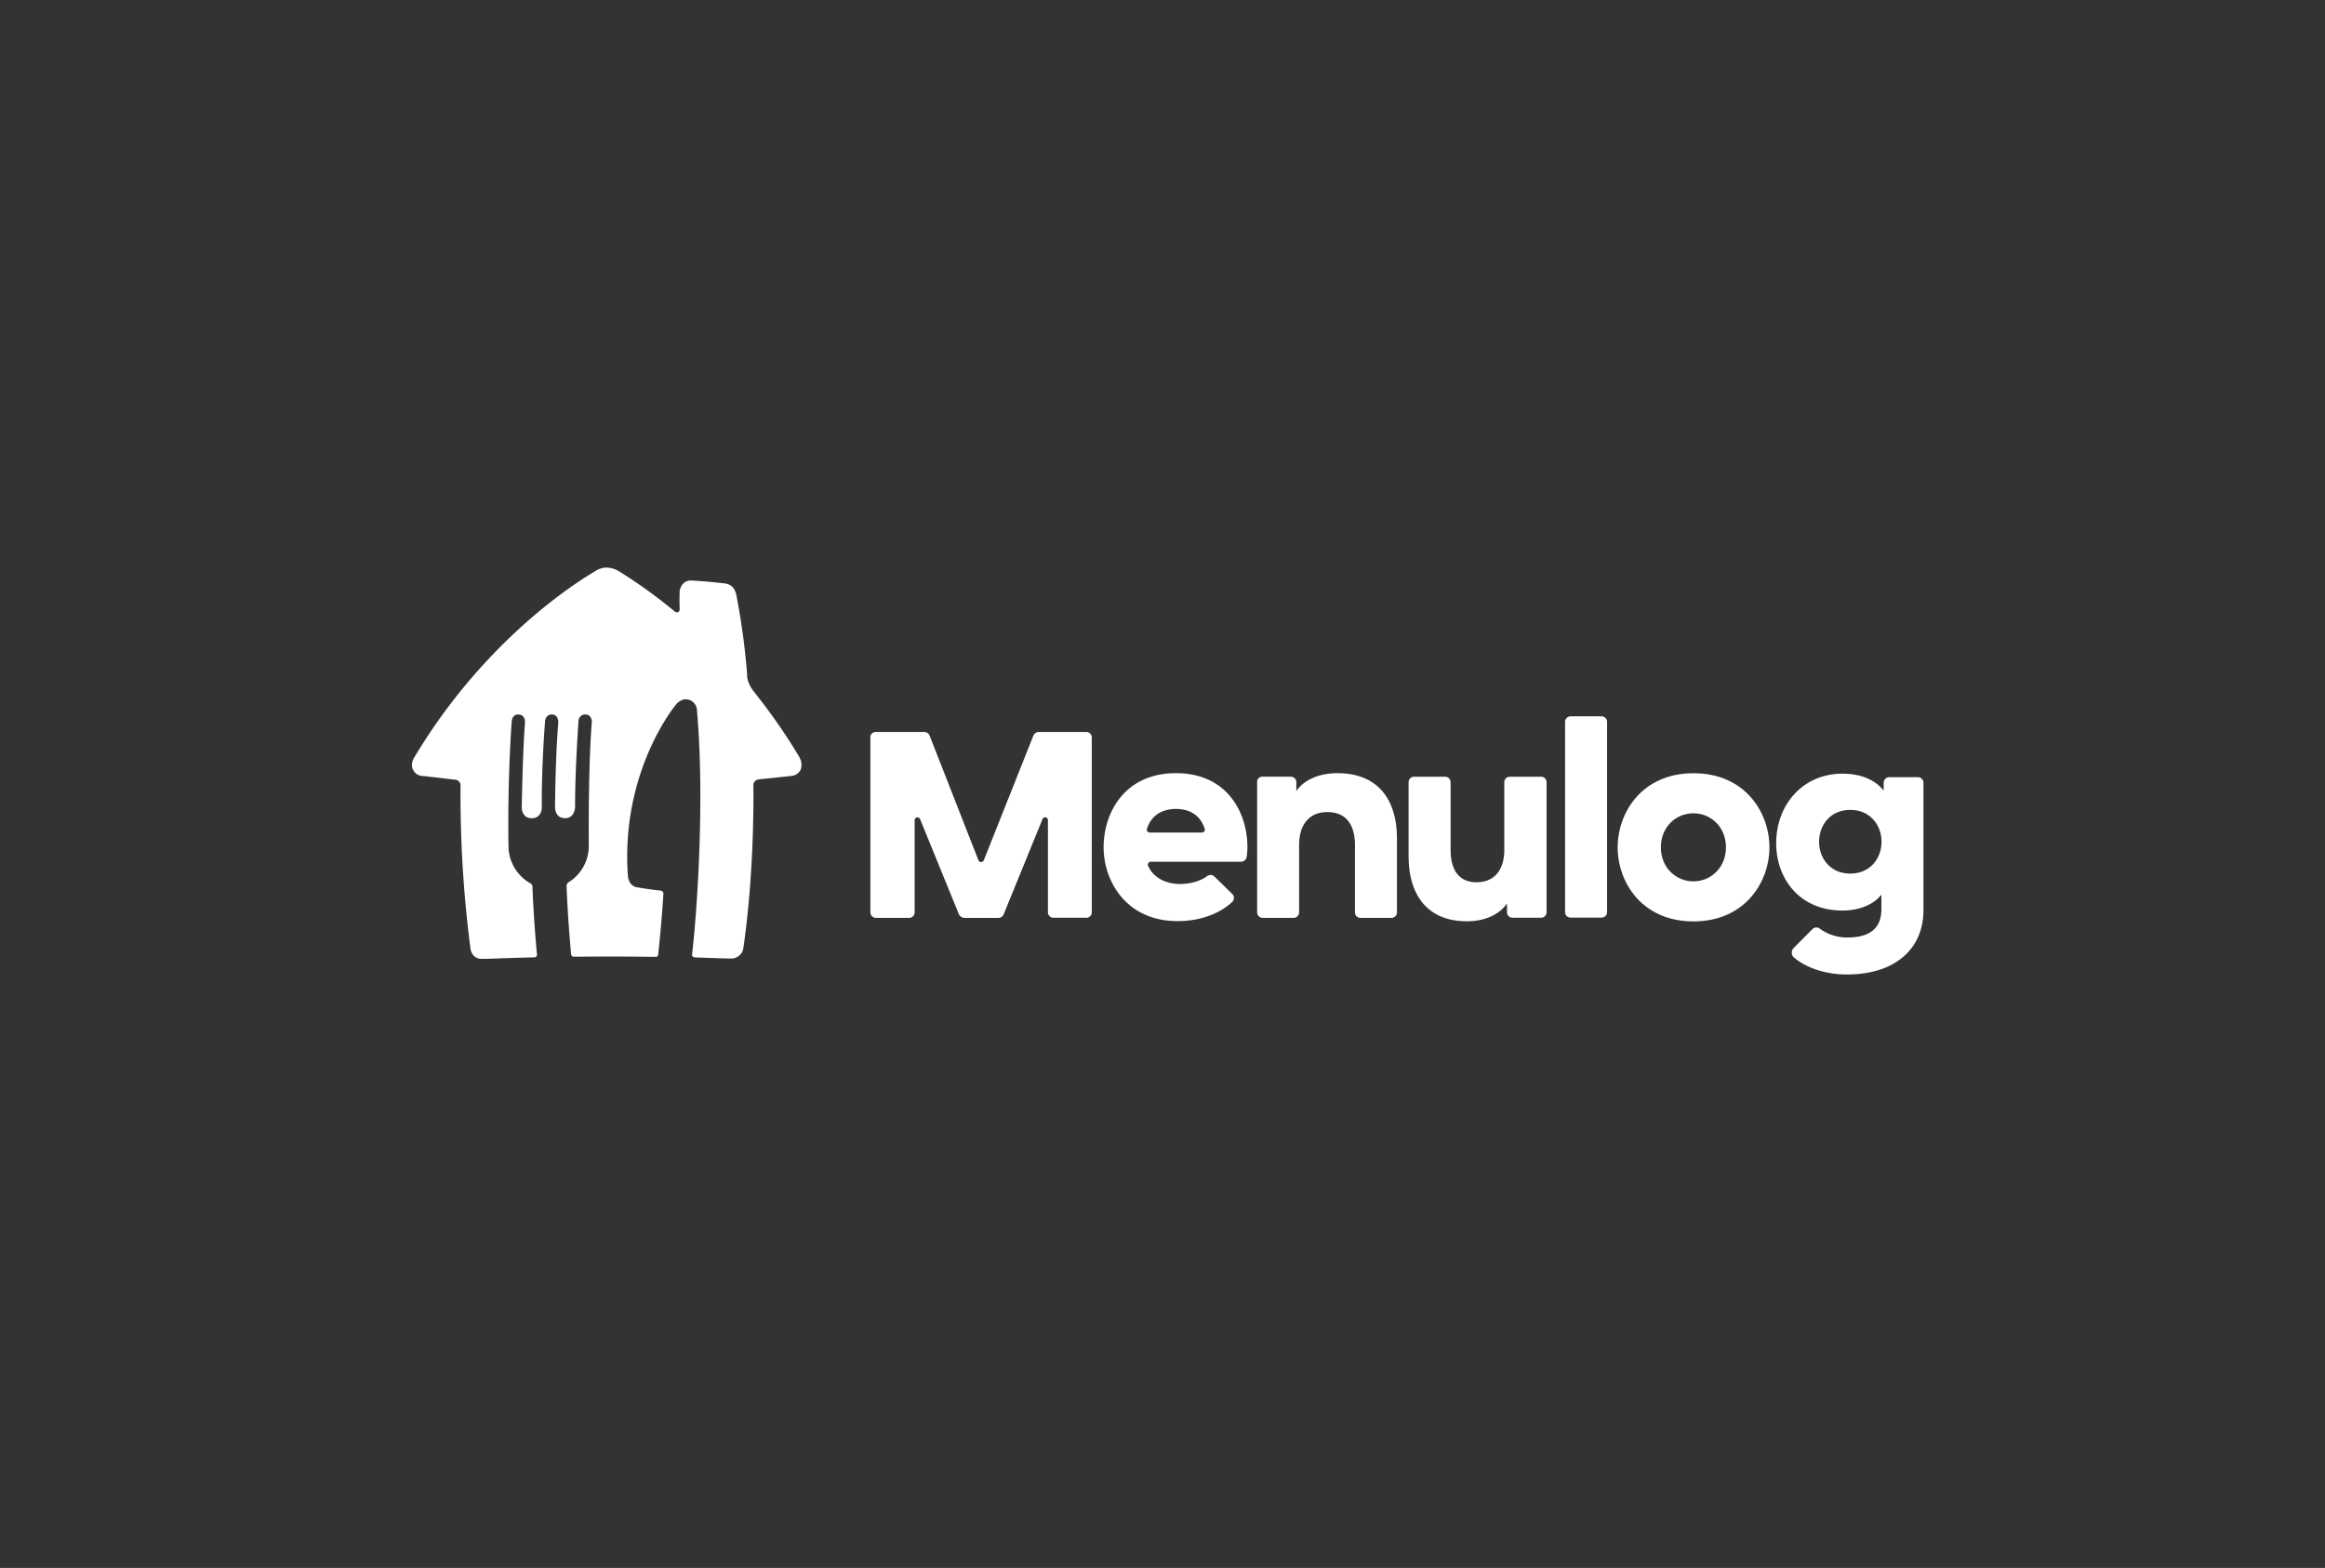 <svg xmlns="http://www.w3.org/2000/svg" id="Layer_5" data-name="Layer 5" viewBox="0 0 1080 728.33"><rect x="0" y="0" width="1080" height="728.33" fill="#333333" stroke="none"/><defs><style>.cls-1{fill:#fff;}</style></defs><path id="House" class="cls-1" d="M371.47,351.94a262.24,262.24,0,0,0-19.78-28.75l-.13-.2-.07-.07c-.34-.48-1.3-1.65-1.64-2.12-3.29-4.45-2.81-7.74-2.81-7.74a325.38,325.38,0,0,0-4.72-35.24c-.48-3.08-1.43-6.37-5.95-6.85-3.7-.41-9.1-1-15.06-1.3-5-.28-5.61,4.93-5.61,4.93-.14,5.2,0,7.73,0,8.35a1.32,1.32,0,0,1-1.1,1.5,1.91,1.91,0,0,1-1.09-.34,233.91,233.91,0,0,0-26-18.76,12.09,12.09,0,0,0-5.95-1.71,9.82,9.82,0,0,0-5.13,1.71c-2.74,1.71-48.94,27.92-83.92,86.36,0,0-2.19,3.08-.55,6a5,5,0,0,0,4.66,2.74l14.58,1.71a2.68,2.68,0,0,1,2.73,2.53,556.2,556.2,0,0,0,4.65,76.24s.61,4.24,4.79,4.45c1.71.14,8-.27,24.77-.68a1.24,1.24,0,0,0,1.3-1v-.27c-1.57-16.56-2.11-30.94-2.11-31.76a1.73,1.73,0,0,0-1-1.37,20.06,20.06,0,0,1-10.13-17.18c-.48-32.85,1.51-58,1.51-58s.14-3.49,3.29-3.22,2.87,3.7,2.87,3.7c-1.1,14.17-1.51,39.62-1.51,39.62s0,4.86,4.65,4.86,4.66-4.85,4.66-4.85c-.14-20,1.51-40,1.51-40s0-3.35,3.28-3.35c3,0,2.88,3.76,2.88,3.76-1.44,17.32-1.51,39.56-1.51,39.56s0,4.86,4.65,4.86,4.66-5.27,4.66-5.27c-.07-16.56,1.57-39.7,1.57-39.7a3.12,3.12,0,0,1,2.95-3.21H272c2.74,0,2.94,3.21,2.94,3.21-1.5,17.94-1.51,45.52-1.44,57.42A19.82,19.82,0,0,1,264,409.89a2.1,2.1,0,0,0-.82,1.71c.41,10.89,1.3,23,2.12,31.69a1.18,1.18,0,0,0,1.1,1.1c4.65,0,9.71-.07,15.26-.07,9,0,16.35.07,23,.14.76,0,1.1-.55,1.1-1.3,1.71-15.67,2.33-27.1,2.4-28.13s-1.3-1.37-1.3-1.37c-2.4-.14-6.92-.82-10.95-1.5s-4.25-5.34-4.25-5.34c-3.41-49,22.39-79.59,22.39-79.59s2.53-3.36,6.16-2.13a5.42,5.42,0,0,1,3.56,5.07c3.62,40.79.06,93.42-2.27,112.92a1.26,1.26,0,0,0,1,1.58.27.27,0,0,1,.2.06c11.09.35,16.22.62,17.59.49a5.68,5.68,0,0,0,5-4.66c5.48-38,4.66-76,4.66-76a2.76,2.76,0,0,1,2.53-2.53l14.92-1.58a5.45,5.45,0,0,0,4.45-2.73,6.78,6.78,0,0,0-.41-5.75"></path><path class="cls-1" d="M406.92,340H429.3a2.76,2.76,0,0,1,2.53,1.72l22.65,57.83a1.35,1.35,0,0,0,2.53,0l23-57.83a2.75,2.75,0,0,1,2.54-1.71h22a2.56,2.56,0,0,1,2.6,2.6v81.1a2.56,2.56,0,0,1-2.6,2.6H489.38a2.55,2.55,0,0,1-2.6-2.6V381a1.3,1.3,0,0,0-2.53-.48l-18.07,44.28a2.64,2.64,0,0,1-2.53,1.57H448a3,3,0,0,1-2.54-1.58l-18.06-44.28a1.31,1.31,0,0,0-2.53.48v42.77a2.55,2.55,0,0,1-2.6,2.6H406.91a2.56,2.56,0,0,1-2.6-2.6v-81A2.46,2.46,0,0,1,406.92,340Z"></path><path class="cls-1" d="M512.65,393.56c0-16.15,9.86-34.42,33.61-34.42s33.19,18.28,33.19,34.43a37.22,37.22,0,0,1-.34,4.45,2.67,2.67,0,0,1-2.6,2.26h-42a1.39,1.39,0,0,0-1.23,1.85c2.53,5.82,8.69,8.49,14.78,8.49,4.93,0,9.58-1.37,12.66-3.63a2.62,2.62,0,0,1,3.43.21l8.21,8a2.58,2.58,0,0,1,0,3.77c-5.41,5.13-14.44,8.89-25.19,8.89C523.6,428,512.65,409.71,512.65,393.56ZM534,386.72h24.36A1.3,1.3,0,0,0,559.6,385c-2.05-6.5-7.18-9.24-13.34-9.24s-11.43,2.74-13.49,9.24A1.35,1.35,0,0,0,534,386.72Z"></path><path class="cls-1" d="M586.43,360.79h13.14a2.55,2.55,0,0,1,2.6,2.6v3.76h.21c3.42-4.79,10.2-8,18.89-8,19.23,0,27.65,12.8,27.64,30.32v34.29a2.56,2.56,0,0,1-2.6,2.6H632a2.56,2.56,0,0,1-2.6-2.6V392.55c0-8.35-3.28-15.33-12.8-15.33-9,0-13.14,6.5-13.14,15.32v31.21a2.56,2.56,0,0,1-2.6,2.6H586.56a2.56,2.56,0,0,1-2.6-2.6V363.46A2.39,2.39,0,0,1,586.43,360.79Z"></path><path class="cls-1" d="M654.32,397.68V363.4a2.55,2.55,0,0,1,2.6-2.6h14.31a2.56,2.56,0,0,1,2.6,2.6v31.41c0,8.21,3.07,15,12,15s12.94-6.43,12.94-15V363.4a2.55,2.55,0,0,1,2.6-2.6h14.44a2.55,2.55,0,0,1,2.6,2.6v60.3a2.57,2.57,0,0,1-2.61,2.6H702.63a2.57,2.57,0,0,1-2.6-2.61v-3.76h-.2c-3.42,4.79-9.93,8-18.27,8C662.6,428,654.32,415.2,654.32,397.68Z"></path><path class="cls-1" d="M729.61,332.74h14.3a2.56,2.56,0,0,1,2.6,2.61v88.28a2.55,2.55,0,0,1-2.6,2.6H729.6a2.55,2.55,0,0,1-2.6-2.6V335.34A2.6,2.6,0,0,1,729.61,332.74Z"></path><path class="cls-1" d="M751.43,393.59c0-16.15,11.3-34.43,35.25-34.42s35.25,18.27,35.25,34.42S810.56,428,786.61,428,751.43,409.74,751.43,393.59Zm35.18,15.81c8.21,0,15.13-6.5,15.13-15.81s-6.85-15.81-15.13-15.81-15.12,6.5-15.12,15.81S778.4,409.4,786.61,409.4Z"></path><path class="cls-1" d="M833.08,440.48l8.83-8.9a2.6,2.6,0,0,1,3.42-.21,21.44,21.44,0,0,0,12.8,4.11c8.34,0,15.8-2.73,15.81-13.14v-6.5h-.28c-2.39,3.22-8.48,7.12-17.86,7.12-19.78,0-30.73-14.79-30.73-31.21,0-18.41,12.81-32.37,30.74-32.37,9.17,0,15.46,3.22,19,7.67H875v-3.43a2.56,2.56,0,0,1,2.6-2.6h13.28a2.57,2.57,0,0,1,2.6,2.61v59.19c0,17.59-12.8,29.84-35.59,29.84-10.61,0-19.78-3.56-24.91-8.22A3.09,3.09,0,0,1,833.08,440.48ZM874,391c0-7.53-5.13-14.78-14.51-14.79S845,383.4,845,391s5.13,14.78,14.51,14.78S874,398.53,874,391Z"></path></svg>